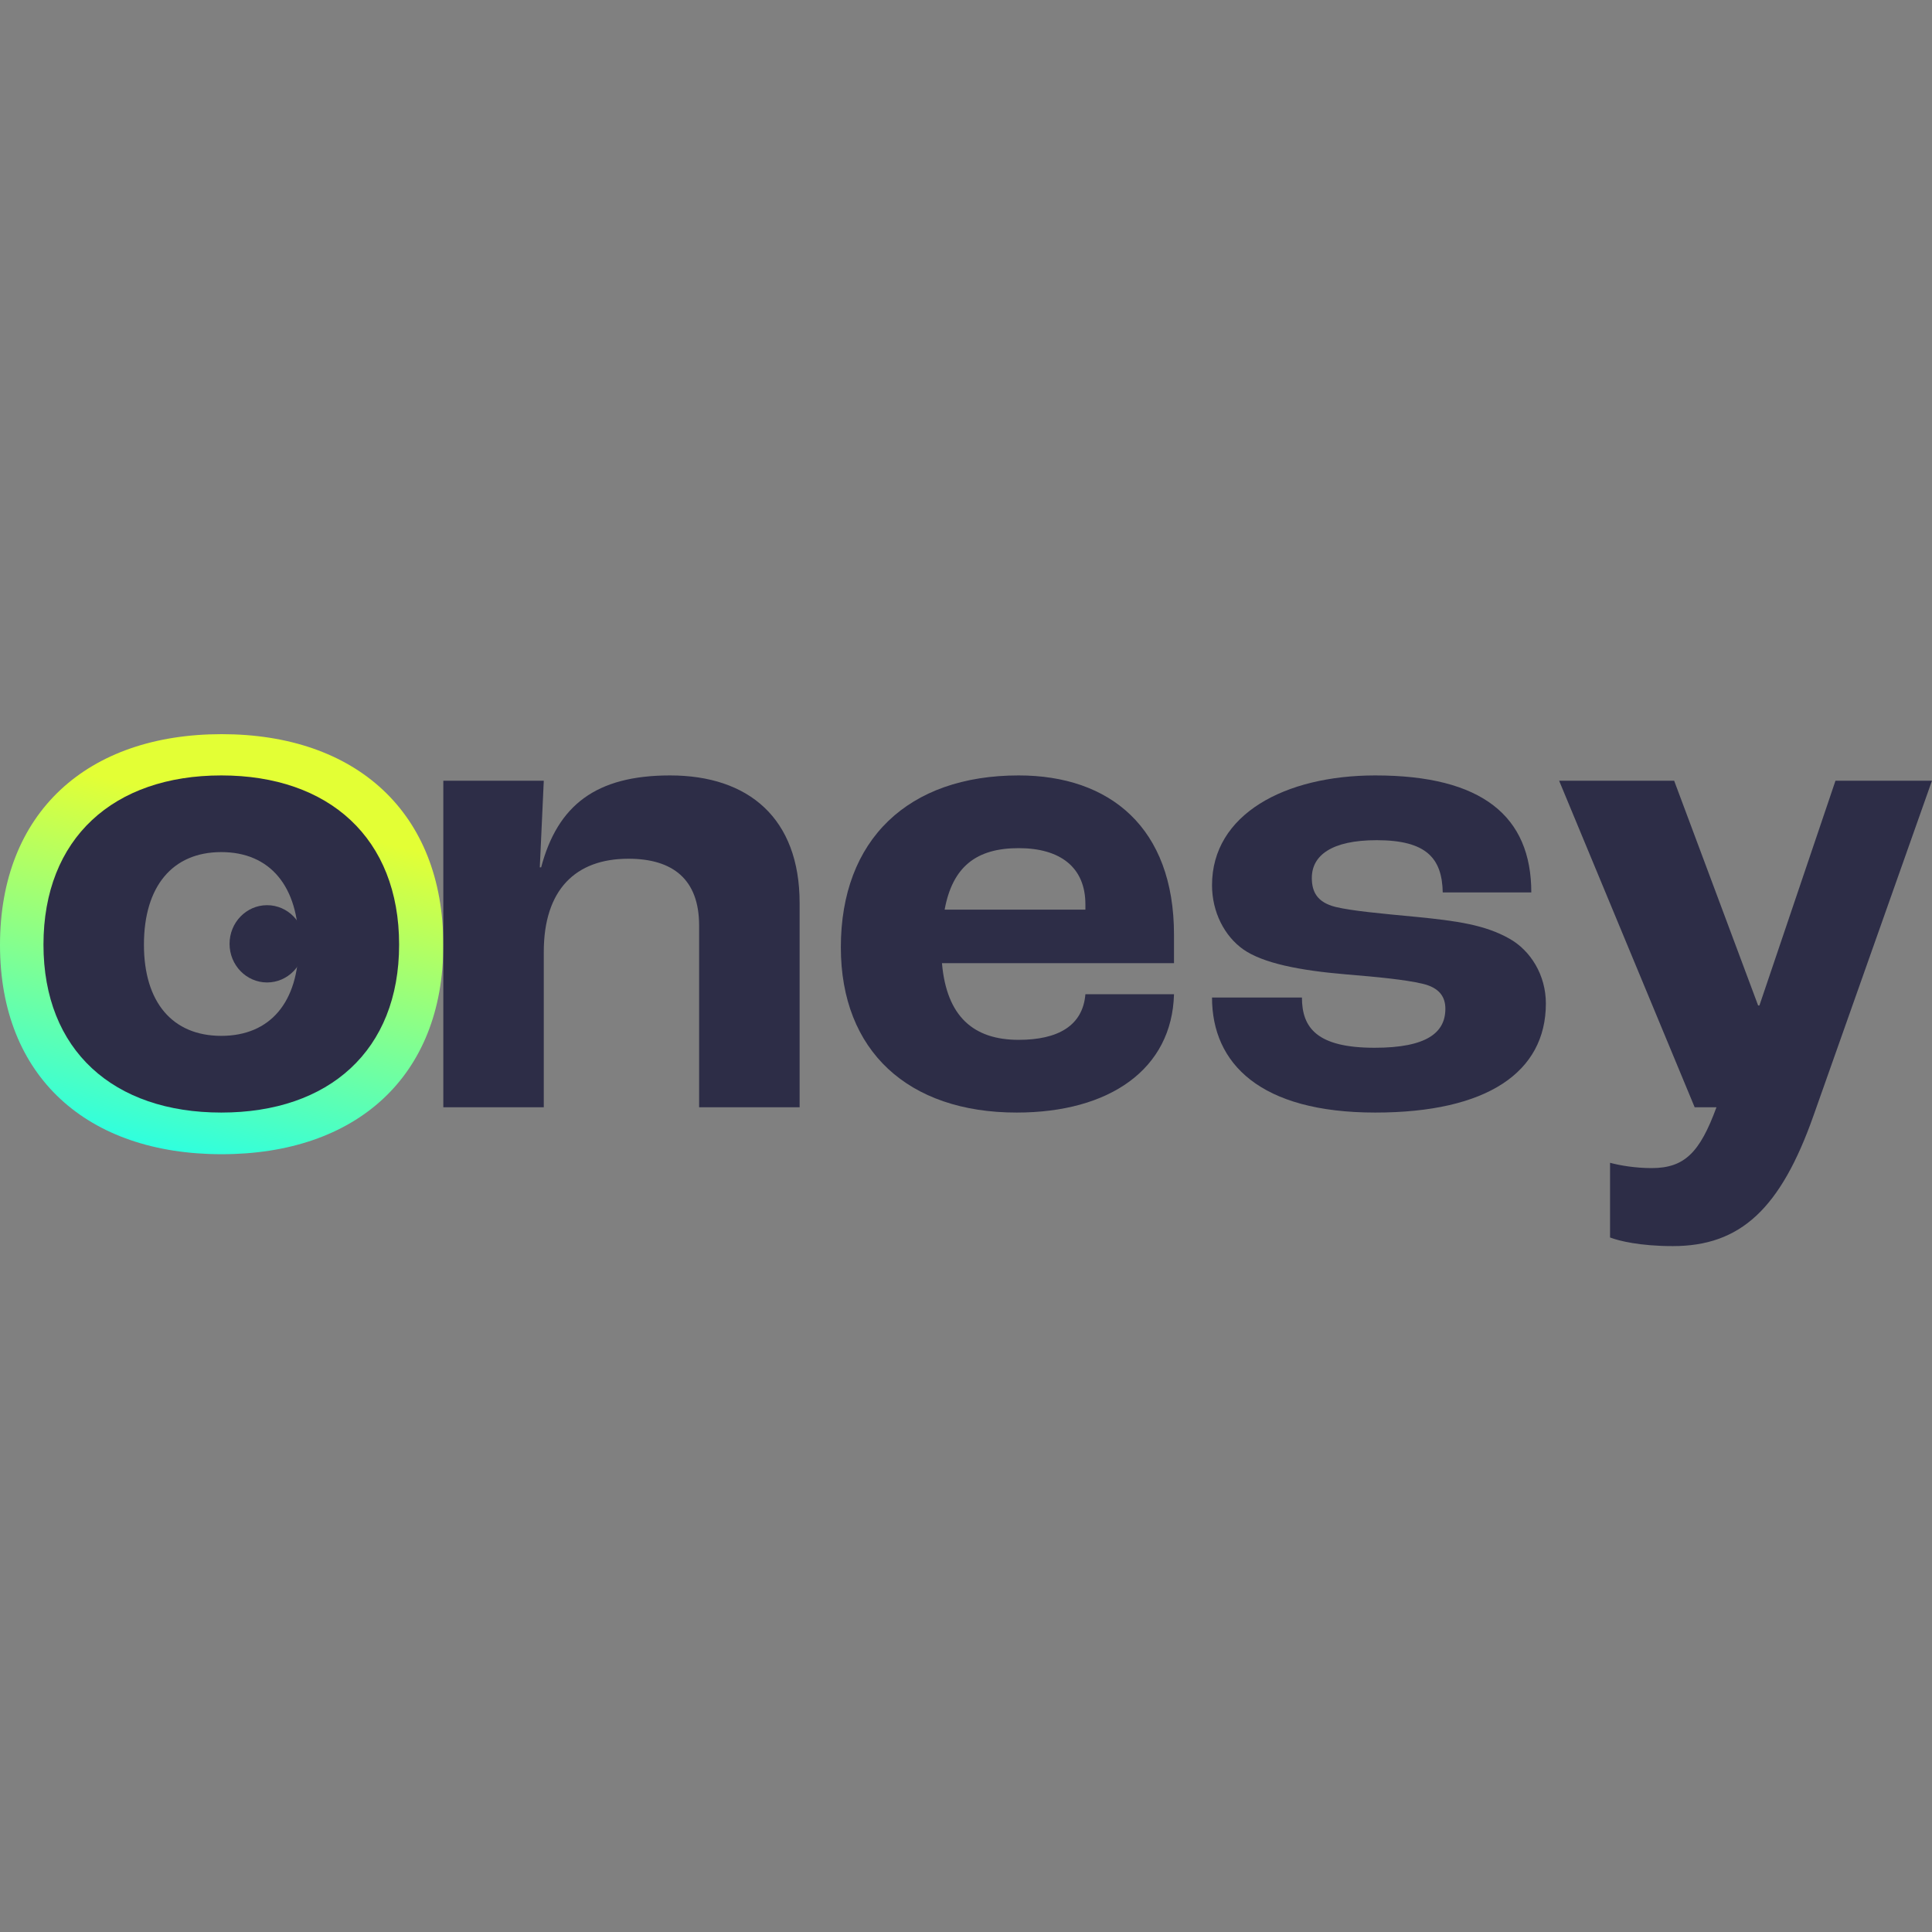 <?xml version="1.0" encoding="UTF-8"?> <svg xmlns="http://www.w3.org/2000/svg" width="50" height="50" viewBox="0 0 50 50" fill="none"><rect x="0" y="0" width="50" height="50" fill="#808080" stroke="none"/> <path d="M5.737 29.871C9.213 29.871 11.473 27.867 11.473 24.457C11.473 21.025 9.213 19 5.737 19C2.26 19 0 21.025 0 24.457C0 27.867 2.26 29.871 5.737 29.871ZM5.737 27.398C4.158 27.398 3.241 26.311 3.241 24.457C3.241 22.581 4.158 21.473 5.737 21.473C7.315 21.473 8.232 22.581 8.232 24.457C8.232 26.311 7.315 27.398 5.737 27.398Z" fill="url(#paint0_linear_103_5580)"></path> <path d="M5.727 28.793C8.516 28.793 10.329 27.185 10.329 24.448C10.329 21.693 8.516 20.068 5.727 20.068C2.938 20.068 1.125 21.693 1.125 24.448C1.125 27.185 2.938 28.793 5.727 28.793ZM5.727 26.808C4.461 26.808 3.725 25.936 3.725 24.448C3.725 22.942 4.461 22.052 5.727 22.052C6.993 22.052 7.729 22.942 7.729 24.448C7.729 25.936 6.993 26.808 5.727 26.808Z" fill="#2D2D47"></path> <ellipse cx="6.912" cy="24.426" rx="0.971" ry="1" fill="#2D2D47"></ellipse> <path d="M11.473 28.656H14.073V24.636C14.073 23.027 14.894 22.224 16.263 22.224C17.409 22.224 18.093 22.754 18.093 23.951V28.656H20.694V23.37C20.694 21.18 19.377 20.068 17.341 20.068C15.425 20.068 14.432 20.838 14.005 22.446H13.97L14.073 20.205H11.473V28.656Z" fill="#2D2D47"></path> <path d="M30.383 24.191C30.383 21.419 28.723 20.068 26.363 20.068C23.506 20.068 21.761 21.727 21.761 24.516C21.761 27.202 23.506 28.793 26.311 28.793C28.723 28.793 30.332 27.664 30.383 25.731H28.09C28.022 26.552 27.372 26.911 26.363 26.911C25.199 26.911 24.498 26.312 24.378 24.927H30.383V24.191ZM28.09 23.541H24.447C24.652 22.429 25.268 21.95 26.363 21.95C27.44 21.95 28.09 22.446 28.09 23.404V23.541Z" fill="#2D2D47"></path> <path d="M35.593 28.793C38.484 28.793 40.007 27.749 40.007 25.97C40.007 25.235 39.613 24.602 39.066 24.294C38.433 23.934 37.697 23.832 36.653 23.729C35.747 23.643 34.994 23.575 34.566 23.472C34.087 23.353 33.95 23.079 33.95 22.72C33.95 22.138 34.464 21.744 35.627 21.744C36.91 21.744 37.321 22.206 37.338 23.096H39.63C39.63 21.129 38.364 20.068 35.593 20.068C33.249 20.068 31.367 21.077 31.367 22.908C31.367 23.609 31.692 24.225 32.171 24.567C32.684 24.927 33.625 25.115 34.84 25.217C35.678 25.286 36.362 25.354 36.807 25.457C37.252 25.559 37.406 25.799 37.406 26.107C37.406 26.723 36.927 27.116 35.575 27.116C34.087 27.116 33.694 26.603 33.694 25.816H31.367C31.367 27.527 32.616 28.793 35.593 28.793Z" fill="#2D2D47"></path> <path d="M43.293 32.249C45.038 32.249 46.082 31.291 46.937 28.861L49.999 20.205H47.502L45.534 26.021H45.5L43.327 20.205H40.35L43.858 28.656H44.422C43.995 29.819 43.601 30.23 42.746 30.23C42.318 30.23 41.925 30.162 41.668 30.093V32.026C41.89 32.112 42.438 32.249 43.293 32.249Z" fill="#2D2D47"></path> <defs> <linearGradient id="paint0_linear_103_5580" x1="3.877" y1="20.394" x2="1.681" y2="29.788" gradientUnits="userSpaceOnUse"> <stop stop-color="#E3FF35"></stop> <stop offset="0.972" stop-color="#28FFE5"></stop> </linearGradient> </defs> </svg> 